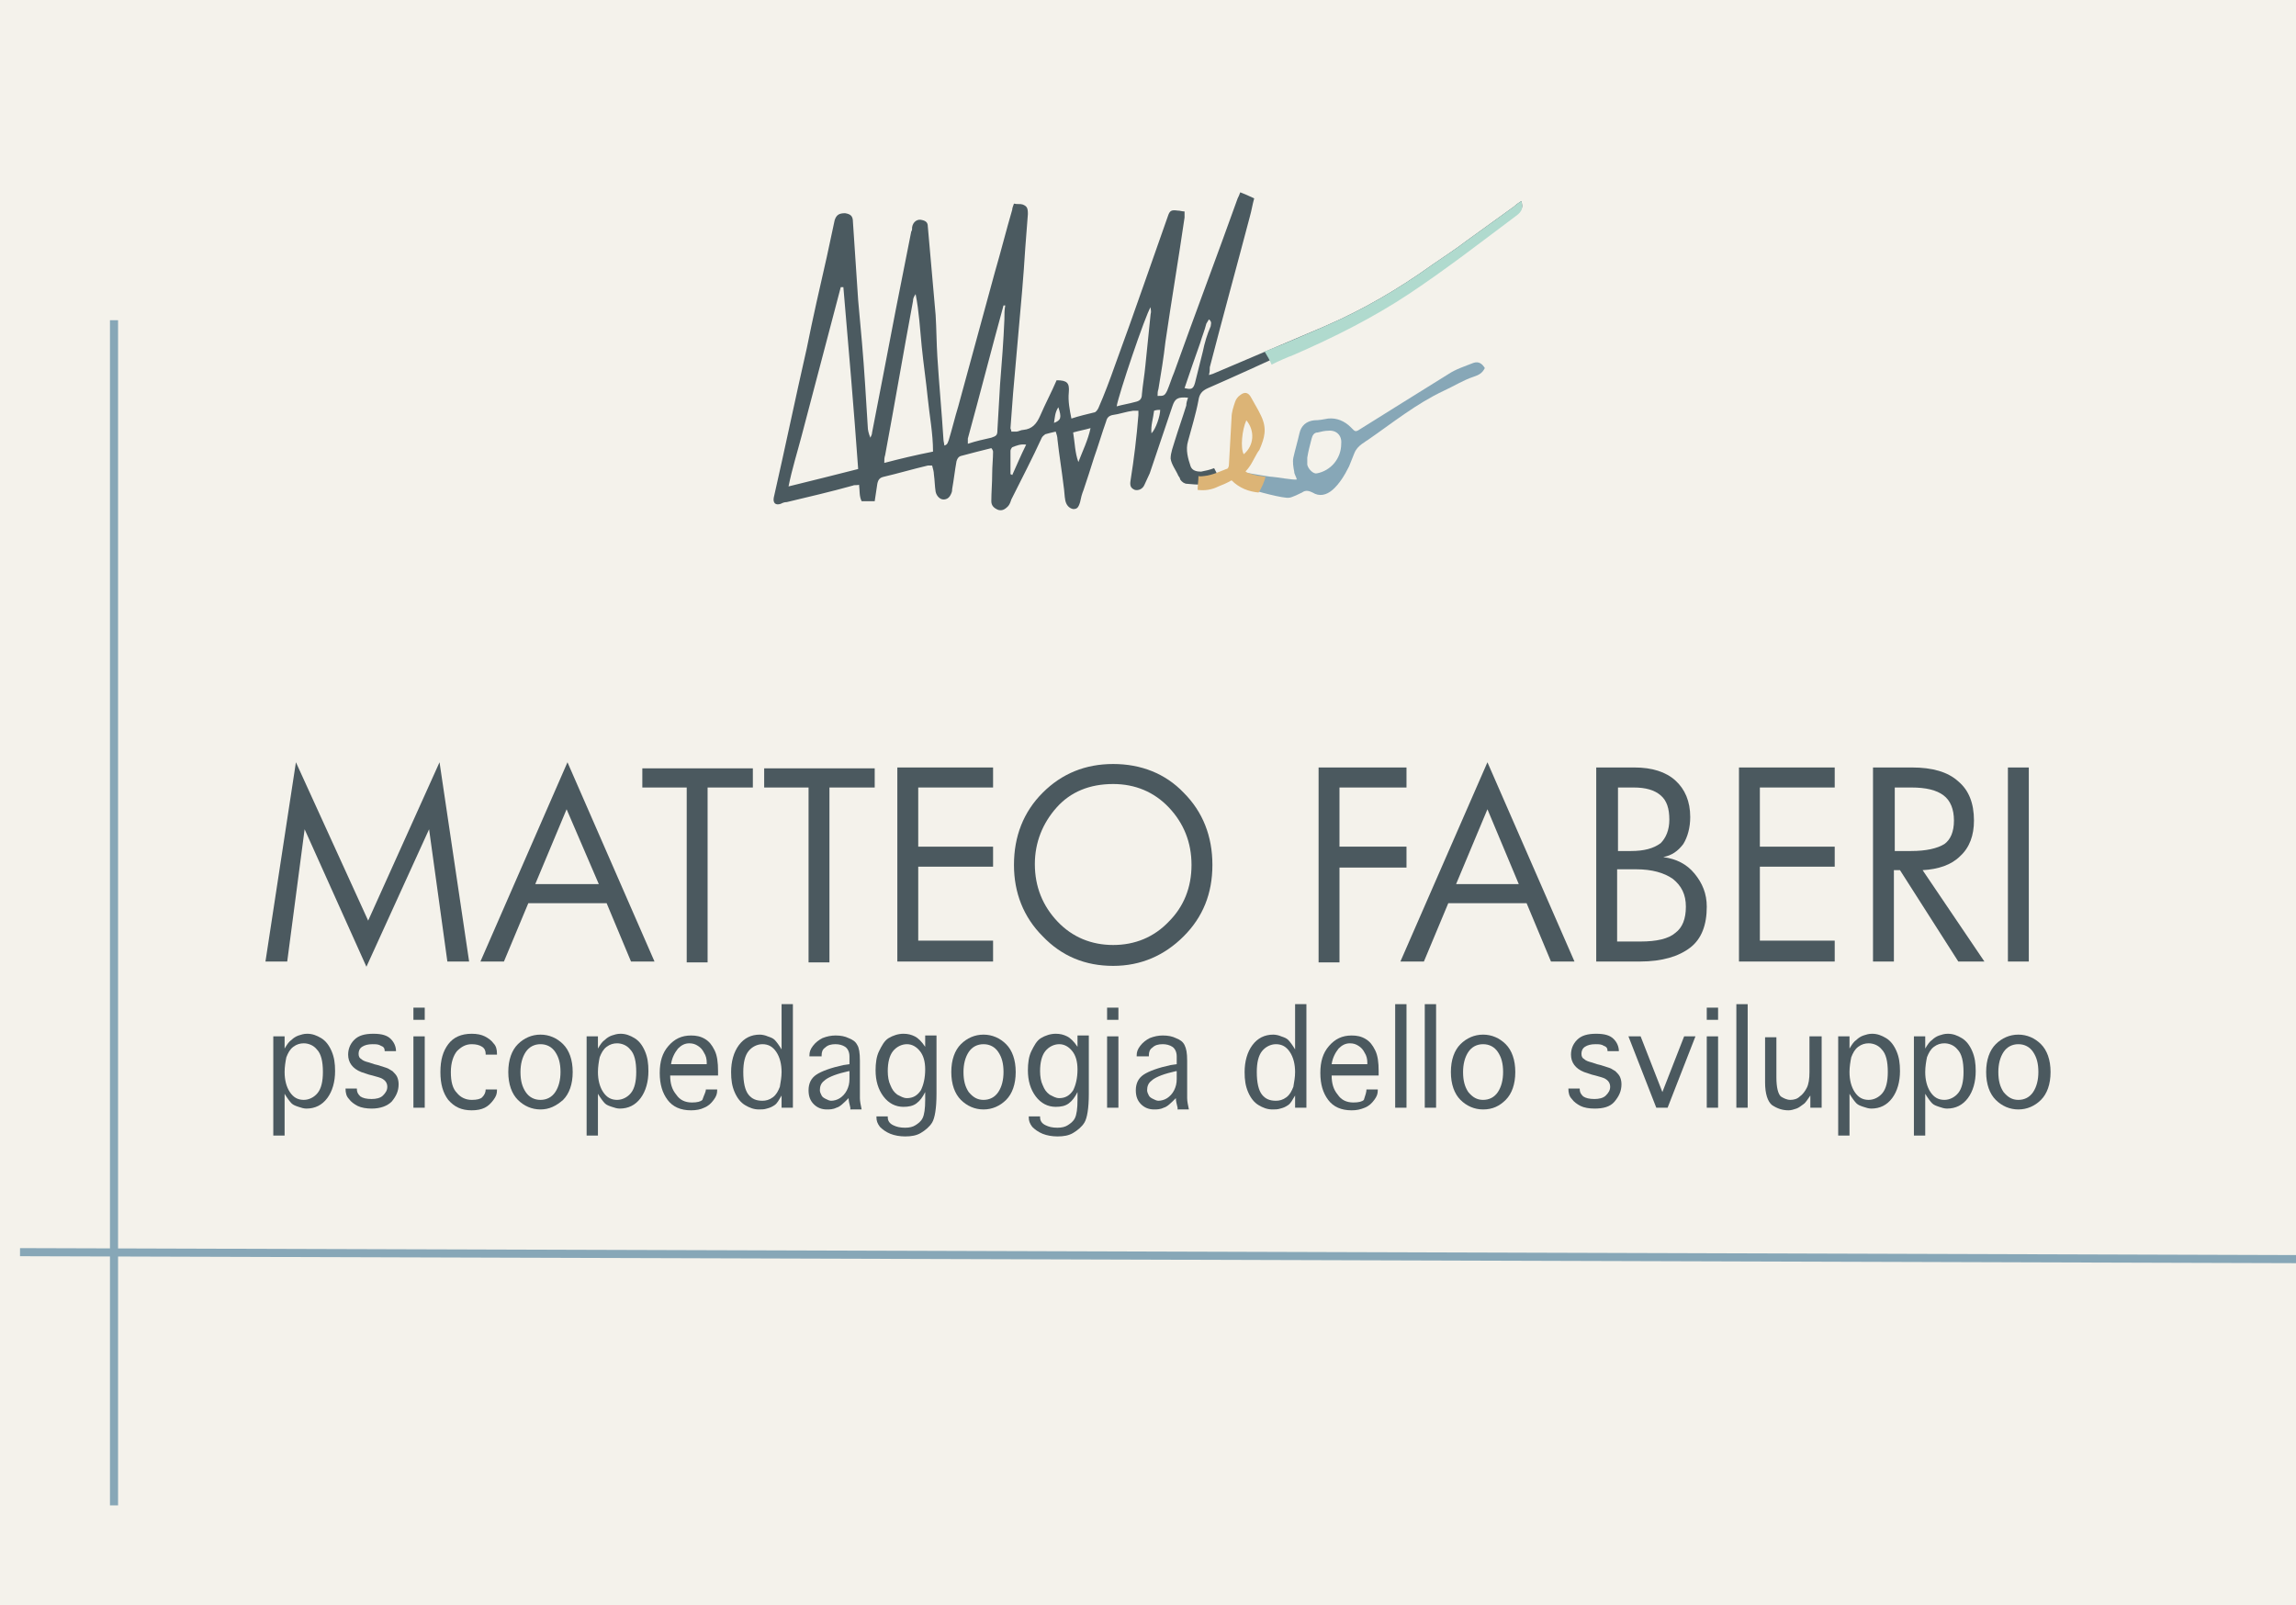 <?xml version="1.0" encoding="utf-8"?>
<!-- Generator: Adobe Illustrator 27.0.0, SVG Export Plug-In . SVG Version: 6.00 Build 0)  -->
<svg version="1.1" id="Livello_1" xmlns="http://www.w3.org/2000/svg" xmlns:xlink="http://www.w3.org/1999/xlink" x="0px" y="0px"
	 viewBox="0 0 263.8 184.5" style="enable-background:new 0 0 263.8 184.5;" xml:space="preserve">
<style type="text/css">
	.st0{fill:#F4F2EB;}
	.st1{fill:none;stroke:#87A7B7;stroke-width:0.931;stroke-miterlimit:10;}
	.st2{fill:#4B595F;}
	.st3{fill:#4B5A60;}
	.st4{fill:#B0DACE;}
	.st5{fill:#87A7B7;}
	.st6{fill:#DCB476;}
</style>
<rect x="-32.5" y="-12.2" class="st0" width="332.8" height="210.5"/>
<g>
	<line class="st1" x1="13.1" y1="36.8" x2="13.1" y2="173"/>
	<line class="st1" x1="263.8" y1="144.7" x2="2.3" y2="143.9"/>
</g>
<g>
	<g>
		<g>
			<path class="st2" d="M53.9,110.5h-2.5l-2.1-15.2l-7.2,15.8l-7.1-15.8L33,110.5h-2.5L34,87.6l8.3,18.2l8.2-18.2L53.9,110.5z"/>
			<path class="st2" d="M75.2,110.5h-2.7l-2.8-6.7h-9l-2.8,6.7h-2.7l10-22.9L75.2,110.5z M68.8,101.6L65.1,93l-3.6,8.6H68.8z"/>
			<path class="st2" d="M86.4,90.5h-5.1v20.1h-2.4V90.5h-5.1v-2.2h12.7V90.5z"/>
			<path class="st2" d="M100.4,90.5h-5.1v20.1h-2.4V90.5h-5.1v-2.2h12.7V90.5z"/>
			<path class="st2" d="M114.1,110.5h-11V88.2h11v2.3h-8.6v6.8h8.6v2.3h-8.6v8.5h8.6V110.5z"/>
			<path class="st2" d="M139.3,99.4c0,3.3-1.1,6-3.3,8.2s-4.9,3.4-8.1,3.4c-3.2,0-5.9-1.1-8.1-3.4c-2.2-2.2-3.3-5-3.3-8.2
				c0-3.3,1.1-6.1,3.3-8.3c2.2-2.2,4.9-3.3,8.1-3.3c3.2,0,6,1.1,8.1,3.3C138.2,93.3,139.3,96.1,139.3,99.4z M136.9,99.4
				c0-2.6-0.9-4.8-2.6-6.6s-3.9-2.7-6.4-2.7c-2.7,0-4.9,0.9-6.5,2.7c-1.6,1.8-2.5,4-2.5,6.5c0,2.6,0.9,4.8,2.6,6.6
				c1.7,1.8,3.9,2.7,6.4,2.7c2.5,0,4.7-0.9,6.4-2.7C136,104.2,136.9,102,136.9,99.4z"/>
			<path class="st2" d="M161.6,99.7h-7.7v10.9h-2.4V88.2h10.1v2.3h-7.7v6.8h7.7V99.7z"/>
			<path class="st2" d="M180.9,110.5h-2.7l-2.8-6.7h-9l-2.8,6.7h-2.7l10-22.9L180.9,110.5z M174.5,101.6l-3.6-8.6l-3.6,8.6H174.5z"
				/>
			<path class="st2" d="M196.1,104.2c0,2.1-0.6,3.7-1.9,4.7c-1.3,1-3.2,1.6-5.8,1.6h-5V88.2h4.4c2,0,3.6,0.5,4.7,1.5
				c1.1,1,1.7,2.4,1.7,4.2c0,1.2-0.3,2.3-0.8,3.1c-0.6,0.8-1.3,1.3-2.3,1.5c1.5,0.2,2.7,0.8,3.6,1.9
				C195.6,101.5,196.1,102.7,196.1,104.2z M191.8,94.2c0-1.3-0.3-2.2-1-2.8c-0.7-0.6-1.7-0.9-3.1-0.9h-1.8v7.3h1.5
				c1.5,0,2.6-0.3,3.4-0.9C191.4,96.3,191.8,95.4,191.8,94.2z M193.7,104.2c0-1.4-0.5-2.4-1.5-3.2c-1-0.7-2.4-1.1-4.2-1.1h-2.2v8.3
				h2.7c1.8,0,3.2-0.3,4-1C193.3,106.6,193.7,105.6,193.7,104.2z"/>
			<path class="st2" d="M210.8,110.5h-11V88.2h11v2.3h-8.6v6.8h8.6v2.3h-8.6v8.5h8.6V110.5z"/>
			<path class="st2" d="M228,110.5H225l-6.7-10.5h-0.7v10.5h-2.4V88.2h4.5c2.3,0,4.1,0.5,5.3,1.6c1.2,1,1.8,2.5,1.8,4.5
				c0,1.7-0.5,3.1-1.6,4.1c-1,1-2.5,1.5-4.3,1.6L228,110.5z M224.5,94.3c0-1.3-0.4-2.3-1.2-2.9c-0.8-0.6-2-0.9-3.7-0.9h-1.9v7.3h1.9
				c1.7,0,3-0.3,3.8-0.8C224.1,96.5,224.5,95.6,224.5,94.3z"/>
			<path class="st2" d="M233.1,110.5h-2.4V88.2h2.4V110.5z"/>
		</g>
	</g>
	<g>
		<path class="st2" d="M32.7,130.5h-1.3v-11.4h1.3v1.4c0.3-0.5,0.5-0.8,0.8-1c0.2-0.2,0.5-0.4,0.8-0.5c0.3-0.1,0.6-0.2,1-0.2
			c0.6,0,1.1,0.2,1.6,0.5c0.5,0.3,0.9,0.8,1.2,1.5c0.3,0.7,0.4,1.4,0.4,2.3c0,1.2-0.3,2.3-0.9,3.1c-0.6,0.8-1.4,1.2-2.4,1.2
			c-0.3,0-0.6-0.1-0.9-0.2c-0.3-0.1-0.6-0.2-0.8-0.4c-0.2-0.2-0.5-0.6-0.8-1.1V130.5z M32.7,123.2c0,0.9,0.2,1.7,0.6,2.3
			c0.4,0.6,0.9,0.9,1.6,0.9c0.6,0,1.2-0.3,1.6-0.8s0.6-1.3,0.6-2.4c0-1.2-0.2-2.1-0.7-2.6c-0.4-0.5-1-0.7-1.5-0.7
			c-0.4,0-0.8,0.1-1.2,0.4c-0.4,0.3-0.6,0.7-0.8,1.2C32.8,122,32.7,122.6,32.7,123.2z"/>
		<path class="st2" d="M39.7,125.1H41v0c0,0.4,0.1,0.6,0.4,0.9c0.3,0.2,0.7,0.3,1.3,0.3c0.5,0,1-0.1,1.3-0.4c0.3-0.3,0.5-0.6,0.5-1
			c0-0.5-0.3-0.9-1-1.1l-0.7-0.2l-0.4-0.1l-0.9-0.3c-1-0.4-1.5-1.1-1.5-2c0-0.6,0.2-1.2,0.7-1.7c0.5-0.5,1.2-0.7,2.2-0.7
			c1,0,1.6,0.2,2,0.6c0.4,0.4,0.6,0.9,0.6,1.4v0h-1.3v0c0-0.3-0.1-0.5-0.4-0.6c-0.3-0.2-0.6-0.2-1-0.2c-0.5,0-0.9,0.1-1.2,0.3
			c-0.3,0.2-0.4,0.5-0.4,0.8c0,0.3,0.1,0.5,0.3,0.6c0.2,0.2,0.5,0.3,0.9,0.4l0.6,0.2l0.4,0.1c0.6,0.2,1,0.3,1.2,0.4
			c0.2,0.1,0.3,0.2,0.5,0.3c0.2,0.2,0.4,0.4,0.5,0.6c0.1,0.2,0.2,0.5,0.2,0.9c0,0.8-0.3,1.4-0.8,2c-0.5,0.5-1.3,0.8-2.3,0.8
			c-0.6,0-1.2-0.1-1.6-0.3c-0.4-0.2-0.8-0.5-1-0.8C39.8,126,39.7,125.6,39.7,125.1L39.7,125.1z"/>
		<path class="st2" d="M47.5,117.2v-1.4h1.3v1.4H47.5z M47.5,119.1h1.3v8.2h-1.3V119.1z"/>
		<path class="st2" d="M55.8,125.2h1.3v0.1c0,0.4-0.1,0.7-0.4,1.1c-0.3,0.4-0.6,0.7-1,0.9c-0.4,0.2-0.9,0.3-1.5,0.3
			c-1.2,0-2-0.4-2.7-1.2c-0.6-0.8-0.9-1.8-0.9-3.2c0-1.4,0.3-2.4,0.9-3.2c0.6-0.8,1.5-1.2,2.7-1.2c0.6,0,1.1,0.1,1.5,0.3
			c0.4,0.2,0.8,0.5,1,0.8c0.3,0.3,0.4,0.7,0.4,1.2v0.1h-1.3v-0.1c0-0.3-0.1-0.6-0.4-0.8c-0.3-0.2-0.7-0.3-1.2-0.3
			c-0.7,0-1.2,0.3-1.7,0.8c-0.4,0.5-0.7,1.3-0.7,2.4c0,1.1,0.2,1.9,0.7,2.4c0.4,0.5,1,0.8,1.7,0.8c0.6,0,1-0.1,1.2-0.3
			C55.7,125.8,55.8,125.5,55.8,125.2L55.8,125.2z"/>
		<path class="st2" d="M62.1,127.5c-1,0-1.9-0.4-2.6-1.1c-0.7-0.7-1.1-1.8-1.1-3.2c0-1.4,0.4-2.5,1.1-3.2c0.7-0.7,1.6-1.1,2.6-1.1
			c1,0,1.9,0.4,2.6,1.1c0.7,0.7,1.1,1.8,1.1,3.2c0,1.4-0.4,2.5-1.1,3.2C63.9,127.1,63.1,127.5,62.1,127.5z M62.1,126.4
			c0.7,0,1.3-0.3,1.7-0.9c0.4-0.6,0.6-1.4,0.6-2.3c0-1-0.2-1.7-0.6-2.3c-0.4-0.6-1-0.9-1.7-0.9c-0.7,0-1.3,0.3-1.7,0.9
			c-0.4,0.6-0.6,1.4-0.6,2.3c0,1,0.2,1.7,0.6,2.3C60.8,126.1,61.4,126.4,62.1,126.4z"/>
		<path class="st2" d="M68.7,130.5h-1.3v-11.4h1.3v1.4c0.3-0.5,0.5-0.8,0.8-1c0.2-0.2,0.5-0.4,0.8-0.5c0.3-0.1,0.6-0.2,1-0.2
			c0.6,0,1.1,0.2,1.6,0.5c0.5,0.3,0.9,0.8,1.2,1.5c0.3,0.7,0.4,1.4,0.4,2.3c0,1.2-0.3,2.3-0.9,3.1c-0.6,0.8-1.4,1.2-2.4,1.2
			c-0.3,0-0.6-0.1-0.9-0.2c-0.3-0.1-0.6-0.2-0.8-0.4c-0.2-0.2-0.5-0.6-0.8-1.1V130.5z M68.7,123.2c0,0.9,0.2,1.7,0.6,2.3
			c0.4,0.6,0.9,0.9,1.6,0.9c0.6,0,1.2-0.3,1.6-0.8s0.6-1.3,0.6-2.4c0-1.2-0.2-2.1-0.7-2.6c-0.4-0.5-1-0.7-1.5-0.7
			c-0.4,0-0.8,0.1-1.2,0.4c-0.4,0.3-0.6,0.7-0.8,1.2C68.8,122,68.7,122.6,68.7,123.2z"/>
		<path class="st2" d="M81.1,125.2h1.3v0.1c0,0.4-0.1,0.7-0.4,1.1c-0.3,0.4-0.6,0.7-1.1,0.9c-0.4,0.2-0.9,0.3-1.5,0.3
			c-1.2,0-2.1-0.4-2.7-1.2s-0.9-1.8-0.9-3.1c0-1.3,0.3-2.3,1-3.1c0.7-0.8,1.5-1.2,2.6-1.2c0.6,0,1.1,0.1,1.6,0.4
			c0.5,0.3,0.8,0.7,1.1,1.3c0.3,0.6,0.4,1.4,0.4,2.4v0.5H77c0,0.9,0.2,1.6,0.7,2.2c0.4,0.6,1,0.9,1.8,0.9c0.6,0,1-0.1,1.2-0.3
			C80.9,125.8,81.1,125.5,81.1,125.2L81.1,125.2z M77.1,122.3h4.1v-0.2c0-0.4-0.1-0.8-0.3-1.1c-0.2-0.4-0.4-0.6-0.7-0.8
			c-0.3-0.2-0.6-0.3-1-0.3c-0.5,0-0.9,0.2-1.3,0.6C77.5,121,77.2,121.6,77.1,122.3z"/>
		<path class="st2" d="M89.8,115.4h1.3v11.9h-1.3v-1.4c-0.3,0.5-0.5,0.9-0.8,1.1c-0.3,0.2-0.5,0.3-0.9,0.4c-0.3,0.1-0.6,0.1-0.9,0.1
			c-0.6,0-1.1-0.2-1.6-0.5c-0.5-0.3-0.9-0.8-1.2-1.5c-0.3-0.7-0.4-1.4-0.4-2.3c0-1.2,0.3-2.3,0.9-3.1c0.6-0.8,1.4-1.2,2.4-1.2
			c0.3,0,0.7,0.1,0.9,0.2c0.3,0.1,0.6,0.2,0.8,0.4c0.2,0.2,0.5,0.6,0.8,1.1V115.4z M89.8,123.2c0-0.9-0.2-1.7-0.6-2.3
			c-0.4-0.6-0.9-0.9-1.6-0.9c-0.6,0-1.2,0.3-1.6,0.8c-0.4,0.5-0.6,1.3-0.6,2.4c0,1.2,0.2,2.1,0.6,2.6c0.4,0.5,0.9,0.7,1.6,0.7
			c0.4,0,0.8-0.1,1.2-0.4c0.4-0.3,0.6-0.7,0.8-1.2C89.7,124.3,89.8,123.8,89.8,123.2z"/>
		<path class="st2" d="M97.7,127.3c-0.1-0.4-0.2-0.8-0.2-1.1c-0.6,0.6-1,1-1.4,1.1c-0.4,0.2-0.8,0.2-1.1,0.2c-0.6,0-1.1-0.2-1.5-0.6
			c-0.4-0.4-0.6-0.9-0.6-1.6c0-0.8,0.3-1.4,0.9-1.8c0.6-0.4,1.7-0.8,3.1-1.1l0.7-0.1v-0.9c0-0.5-0.2-0.9-0.5-1.1
			c-0.3-0.2-0.7-0.3-1.1-0.3c-0.5,0-0.9,0.1-1.2,0.4c-0.3,0.2-0.4,0.5-0.4,0.9v0.1h-1.4v-0.1c0-0.4,0.1-0.7,0.4-1.1
			c0.3-0.4,0.7-0.7,1.1-0.9c0.5-0.2,1-0.3,1.5-0.3c0.6,0,1.1,0.1,1.5,0.3c0.5,0.2,0.8,0.4,1,0.8c0.2,0.3,0.3,0.9,0.3,1.8v3.2
			c0,0.3,0,0.7,0,1.1c0,0.4,0.1,0.8,0.2,1.3H97.7z M97.5,123.1l-0.4,0.1c-1.3,0.3-2.1,0.7-2.4,1c-0.4,0.3-0.5,0.7-0.5,1.1
			c0,0.2,0.1,0.4,0.2,0.6c0.1,0.2,0.3,0.3,0.5,0.4s0.4,0.2,0.6,0.2c0.3,0,0.7-0.1,1-0.3c0.3-0.2,0.6-0.5,0.8-0.9s0.3-0.8,0.3-1.3
			V123.1z"/>
		<path class="st2" d="M106.3,125.5c-0.3,0.6-0.6,1-1,1.3c-0.4,0.3-0.9,0.4-1.5,0.4c-0.9,0-1.7-0.4-2.3-1.2c-0.6-0.8-0.9-1.8-0.9-3
			c0-0.8,0.1-1.6,0.4-2.2s0.6-1.2,1.1-1.5c0.5-0.3,1.1-0.5,1.7-0.5c0.5,0,0.9,0.1,1.3,0.3c0.4,0.2,0.8,0.6,1.2,1.2v-1.3h1.3v6.7
			c0,1.7-0.2,2.8-0.5,3.3c-0.3,0.5-0.8,0.9-1.3,1.2c-0.5,0.3-1.1,0.4-1.8,0.4c-0.6,0-1.2-0.1-1.7-0.3c-0.5-0.2-0.9-0.5-1.2-0.8
			c-0.3-0.4-0.4-0.7-0.4-1.1v-0.1h1.3v0.1c0,0.4,0.2,0.7,0.6,0.9c0.4,0.2,0.8,0.3,1.4,0.3c0.5,0,0.9-0.1,1.2-0.3
			c0.3-0.2,0.6-0.4,0.8-0.8c0.2-0.4,0.3-1.1,0.3-2.1V125.5z M106.3,122.9c0-0.9-0.2-1.6-0.6-2.1c-0.4-0.5-0.9-0.8-1.5-0.8
			c-0.6,0-1.2,0.3-1.6,0.8c-0.4,0.5-0.6,1.3-0.6,2.3c0,0.6,0.1,1.2,0.3,1.6c0.2,0.5,0.4,0.8,0.8,1.1c0.4,0.2,0.7,0.4,1.1,0.4
			c0.7,0,1.2-0.3,1.6-0.9C106.1,124.7,106.3,123.9,106.3,122.9z"/>
		<path class="st2" d="M113,127.5c-1,0-1.9-0.4-2.6-1.1c-0.7-0.7-1.1-1.8-1.1-3.2c0-1.4,0.4-2.5,1.1-3.2c0.7-0.7,1.6-1.1,2.6-1.1
			c1,0,1.9,0.4,2.6,1.1c0.7,0.7,1.1,1.8,1.1,3.2c0,1.4-0.4,2.5-1.1,3.2C114.9,127.1,114,127.5,113,127.5z M113,126.4
			c0.7,0,1.3-0.3,1.7-0.9c0.4-0.6,0.6-1.4,0.6-2.3c0-1-0.2-1.7-0.6-2.3c-0.4-0.6-1-0.9-1.7-0.9c-0.7,0-1.3,0.3-1.7,0.9
			c-0.4,0.6-0.6,1.4-0.6,2.3c0,1,0.2,1.7,0.6,2.3C111.8,126.1,112.3,126.4,113,126.4z"/>
		<path class="st2" d="M123.8,125.5c-0.3,0.6-0.6,1-1,1.3c-0.4,0.3-0.9,0.4-1.5,0.4c-0.9,0-1.7-0.4-2.3-1.2c-0.6-0.8-0.9-1.8-0.9-3
			c0-0.8,0.1-1.6,0.4-2.2s0.6-1.2,1.1-1.5c0.5-0.3,1.1-0.5,1.7-0.5c0.5,0,0.9,0.1,1.3,0.3c0.4,0.2,0.8,0.6,1.2,1.2v-1.3h1.3v6.7
			c0,1.7-0.2,2.8-0.5,3.3c-0.3,0.5-0.8,0.9-1.3,1.2c-0.5,0.3-1.1,0.4-1.8,0.4c-0.6,0-1.2-0.1-1.7-0.3c-0.5-0.2-0.9-0.5-1.2-0.8
			c-0.3-0.4-0.4-0.7-0.4-1.1v-0.1h1.3v0.1c0,0.4,0.2,0.7,0.6,0.9c0.4,0.2,0.8,0.3,1.4,0.3c0.5,0,0.9-0.1,1.2-0.3
			c0.3-0.2,0.6-0.4,0.8-0.8c0.2-0.4,0.3-1.1,0.3-2.1V125.5z M123.8,122.9c0-0.9-0.2-1.6-0.6-2.1c-0.4-0.5-0.9-0.8-1.5-0.8
			c-0.6,0-1.2,0.3-1.6,0.8c-0.4,0.5-0.6,1.3-0.6,2.3c0,0.6,0.1,1.2,0.3,1.6c0.2,0.5,0.4,0.8,0.8,1.1c0.4,0.2,0.7,0.4,1.1,0.4
			c0.7,0,1.2-0.3,1.6-0.9C123.6,124.7,123.8,123.9,123.8,122.9z"/>
		<path class="st2" d="M127.2,117.2v-1.4h1.3v1.4H127.2z M127.2,119.1h1.3v8.2h-1.3V119.1z"/>
		<path class="st2" d="M135.3,127.3c-0.1-0.4-0.2-0.8-0.2-1.1c-0.6,0.6-1,1-1.4,1.1c-0.4,0.2-0.8,0.2-1.1,0.2
			c-0.6,0-1.1-0.2-1.5-0.6c-0.4-0.4-0.6-0.9-0.6-1.6c0-0.8,0.3-1.4,0.9-1.8c0.6-0.4,1.7-0.8,3.1-1.1l0.7-0.1v-0.9
			c0-0.5-0.2-0.9-0.5-1.1c-0.3-0.2-0.7-0.3-1.1-0.3c-0.5,0-0.9,0.1-1.2,0.4c-0.3,0.2-0.4,0.5-0.4,0.9v0.1h-1.4v-0.1
			c0-0.4,0.1-0.7,0.4-1.1c0.3-0.4,0.7-0.7,1.1-0.9c0.5-0.2,1-0.3,1.5-0.3c0.6,0,1.1,0.1,1.5,0.3c0.5,0.2,0.8,0.4,1,0.8
			s0.3,0.9,0.3,1.8v3.2c0,0.3,0,0.7,0,1.1s0.1,0.8,0.2,1.3H135.3z M135.1,123.1l-0.4,0.1c-1.3,0.3-2.1,0.7-2.4,1
			c-0.4,0.3-0.5,0.7-0.5,1.1c0,0.2,0.1,0.4,0.2,0.6c0.1,0.2,0.3,0.3,0.5,0.4s0.4,0.2,0.6,0.2c0.3,0,0.7-0.1,1-0.3
			c0.3-0.2,0.6-0.5,0.8-0.9c0.2-0.4,0.3-0.8,0.3-1.3V123.1z"/>
		<path class="st2" d="M148.8,115.4h1.3v11.9h-1.3v-1.4c-0.3,0.5-0.5,0.9-0.8,1.1c-0.3,0.2-0.5,0.3-0.9,0.4
			c-0.3,0.1-0.6,0.1-0.9,0.1c-0.6,0-1.1-0.2-1.6-0.5c-0.5-0.3-0.9-0.8-1.2-1.5c-0.3-0.7-0.4-1.4-0.4-2.3c0-1.2,0.3-2.3,0.9-3.1
			c0.6-0.8,1.4-1.2,2.4-1.2c0.3,0,0.7,0.1,0.9,0.2c0.3,0.1,0.6,0.2,0.8,0.4c0.2,0.2,0.5,0.6,0.8,1.1V115.4z M148.8,123.2
			c0-0.9-0.2-1.7-0.6-2.3c-0.4-0.6-0.9-0.9-1.6-0.9c-0.6,0-1.2,0.3-1.6,0.8c-0.4,0.5-0.6,1.3-0.6,2.4c0,1.2,0.2,2.1,0.6,2.6
			c0.4,0.5,0.9,0.7,1.6,0.7c0.4,0,0.8-0.1,1.2-0.4c0.4-0.3,0.6-0.7,0.8-1.2C148.7,124.3,148.8,123.8,148.8,123.2z"/>
		<path class="st2" d="M157,125.2h1.3v0.1c0,0.4-0.1,0.7-0.4,1.1c-0.3,0.4-0.6,0.7-1.1,0.9s-0.9,0.3-1.5,0.3c-1.2,0-2.1-0.4-2.7-1.2
			c-0.6-0.8-0.9-1.8-0.9-3.1c0-1.3,0.3-2.3,1-3.1c0.7-0.8,1.5-1.2,2.6-1.2c0.6,0,1.1,0.1,1.6,0.4c0.5,0.3,0.8,0.7,1.1,1.3
			c0.3,0.6,0.4,1.4,0.4,2.4v0.5h-5.4c0,0.9,0.2,1.6,0.7,2.2c0.4,0.6,1,0.9,1.8,0.9c0.6,0,1-0.1,1.2-0.3
			C156.9,125.8,157,125.5,157,125.2L157,125.2z M153,122.3h4.1v-0.2c0-0.4-0.1-0.8-0.3-1.1c-0.2-0.4-0.4-0.6-0.7-0.8
			c-0.3-0.2-0.6-0.3-1-0.3c-0.5,0-0.9,0.2-1.3,0.6C153.4,121,153.1,121.6,153,122.3z"/>
		<path class="st2" d="M161.6,127.3h-1.3v-11.9h1.3V127.3z"/>
		<path class="st2" d="M165,127.3h-1.3v-11.9h1.3V127.3z"/>
		<path class="st2" d="M170.4,127.5c-1,0-1.9-0.4-2.6-1.1c-0.7-0.7-1.1-1.8-1.1-3.2c0-1.4,0.4-2.5,1.1-3.2c0.7-0.7,1.6-1.1,2.6-1.1
			c1,0,1.9,0.4,2.6,1.1c0.7,0.7,1.1,1.8,1.1,3.2c0,1.4-0.4,2.5-1.1,3.2C172.3,127.1,171.5,127.5,170.4,127.5z M170.4,126.4
			c0.7,0,1.3-0.3,1.7-0.9c0.4-0.6,0.6-1.4,0.6-2.3c0-1-0.2-1.7-0.6-2.3c-0.4-0.6-1-0.9-1.7-0.9c-0.7,0-1.3,0.3-1.7,0.9
			c-0.4,0.6-0.6,1.4-0.6,2.3c0,1,0.2,1.7,0.6,2.3C169.2,126.1,169.7,126.4,170.4,126.4z"/>
		<path class="st2" d="M180.2,125.1h1.3v0c0,0.4,0.1,0.6,0.4,0.9c0.3,0.2,0.7,0.3,1.3,0.3c0.5,0,1-0.1,1.3-0.4
			c0.3-0.3,0.5-0.6,0.5-1c0-0.5-0.3-0.9-1-1.1l-0.7-0.2l-0.4-0.1l-0.9-0.3c-1-0.4-1.5-1.1-1.5-2c0-0.6,0.2-1.2,0.7-1.7
			c0.5-0.5,1.2-0.7,2.2-0.7c1,0,1.6,0.2,2,0.6c0.4,0.4,0.6,0.9,0.6,1.4v0h-1.3v0c0-0.3-0.1-0.5-0.4-0.6c-0.3-0.2-0.6-0.2-1-0.2
			c-0.5,0-0.9,0.1-1.2,0.3c-0.3,0.2-0.4,0.5-0.4,0.8c0,0.3,0.1,0.5,0.3,0.6c0.2,0.2,0.5,0.3,0.9,0.4l0.6,0.2l0.4,0.1
			c0.6,0.2,1,0.3,1.2,0.4c0.2,0.1,0.3,0.2,0.5,0.3c0.2,0.2,0.4,0.4,0.5,0.6c0.1,0.2,0.2,0.5,0.2,0.9c0,0.8-0.3,1.4-0.8,2
			s-1.3,0.8-2.3,0.8c-0.6,0-1.2-0.1-1.6-0.3c-0.4-0.2-0.8-0.5-1-0.8C180.3,126,180.2,125.6,180.2,125.1L180.2,125.1z"/>
		<path class="st2" d="M190.3,127.3l-3.2-8.2h1.4l2.5,6.4l2.5-6.4h1.3l-3.2,8.2H190.3z"/>
		<path class="st2" d="M196.1,117.2v-1.4h1.3v1.4H196.1z M196.1,119.1h1.3v8.2h-1.3V119.1z"/>
		<path class="st2" d="M200.8,127.3h-1.3v-11.9h1.3V127.3z"/>
		<path class="st2" d="M208,119.1h1.3v8.2H208v-1.4c-0.3,0.4-0.5,0.8-0.8,1c-0.3,0.2-0.5,0.4-0.8,0.5c-0.3,0.1-0.6,0.2-0.9,0.2
			c-0.7,0-1.3-0.2-1.9-0.6c-0.5-0.4-0.8-1.3-0.8-2.6v-5.2h1.3v4.6c0,1.2,0.2,1.9,0.5,2.2c0.3,0.2,0.7,0.4,1.1,0.4
			c0.4,0,0.8-0.1,1.1-0.4c0.3-0.2,0.6-0.6,0.8-1c0.2-0.4,0.3-1,0.3-1.8V119.1z"/>
		<path class="st2" d="M212.5,130.5h-1.3v-11.4h1.3v1.4c0.3-0.5,0.5-0.8,0.8-1c0.2-0.2,0.5-0.4,0.8-0.5c0.3-0.1,0.6-0.2,1-0.2
			c0.6,0,1.1,0.2,1.6,0.5c0.5,0.3,0.9,0.8,1.2,1.5c0.3,0.7,0.4,1.4,0.4,2.3c0,1.2-0.3,2.3-0.9,3.1c-0.6,0.8-1.4,1.2-2.4,1.2
			c-0.3,0-0.6-0.1-0.9-0.2c-0.3-0.1-0.6-0.2-0.8-0.4c-0.2-0.2-0.5-0.6-0.8-1.1V130.5z M212.5,123.2c0,0.9,0.2,1.7,0.6,2.3
			c0.4,0.6,0.9,0.9,1.6,0.9c0.6,0,1.2-0.3,1.6-0.8s0.6-1.3,0.6-2.4c0-1.2-0.2-2.1-0.7-2.6c-0.4-0.5-1-0.7-1.5-0.7
			c-0.4,0-0.8,0.1-1.2,0.4c-0.4,0.3-0.6,0.7-0.8,1.2C212.6,122,212.5,122.6,212.5,123.2z"/>
		<path class="st2" d="M221.2,130.5h-1.3v-11.4h1.3v1.4c0.3-0.5,0.5-0.8,0.8-1c0.2-0.2,0.5-0.4,0.8-0.5c0.3-0.1,0.6-0.2,1-0.2
			c0.6,0,1.1,0.2,1.6,0.5c0.5,0.3,0.9,0.8,1.2,1.5c0.3,0.7,0.4,1.4,0.4,2.3c0,1.2-0.3,2.3-0.9,3.1c-0.6,0.8-1.4,1.2-2.4,1.2
			c-0.3,0-0.6-0.1-0.9-0.2c-0.3-0.1-0.6-0.2-0.8-0.4c-0.2-0.2-0.5-0.6-0.8-1.1V130.5z M221.2,123.2c0,0.9,0.2,1.7,0.6,2.3
			c0.4,0.6,0.9,0.9,1.6,0.9c0.6,0,1.2-0.3,1.6-0.8c0.4-0.5,0.6-1.3,0.6-2.4c0-1.2-0.2-2.1-0.7-2.6c-0.4-0.5-1-0.7-1.5-0.7
			c-0.4,0-0.8,0.1-1.2,0.4c-0.4,0.3-0.6,0.7-0.8,1.2C221.3,122,221.2,122.6,221.2,123.2z"/>
		<path class="st2" d="M231.9,127.5c-1,0-1.9-0.4-2.6-1.1c-0.7-0.7-1.1-1.8-1.1-3.2c0-1.4,0.4-2.5,1.1-3.2c0.7-0.7,1.6-1.1,2.6-1.1
			c1,0,1.9,0.4,2.6,1.1c0.7,0.7,1.1,1.8,1.1,3.2c0,1.4-0.4,2.5-1.1,3.2C233.8,127.1,232.9,127.5,231.9,127.5z M231.9,126.4
			c0.7,0,1.3-0.3,1.7-0.9c0.4-0.6,0.6-1.4,0.6-2.3c0-1-0.2-1.7-0.6-2.3c-0.4-0.6-1-0.9-1.7-0.9c-0.7,0-1.3,0.3-1.7,0.9
			c-0.4,0.6-0.6,1.4-0.6,2.3c0,1,0.2,1.7,0.6,2.3C230.7,126.1,231.2,126.4,231.9,126.4z"/>
	</g>
</g>
<g>
	<path class="st3" d="M174.8,23.1c-0.3,0.2-0.6,0.4-0.8,0.6c-1.8,1.3-3.6,2.6-5.4,3.9c-1.3,1-2.7,1.9-4,2.8c-3.9,2.8-8,5.2-12.4,7.1
		c-4.2,1.8-8.5,3.6-12.7,5.4c-0.2,0.1-0.3,0.1-0.6,0.2c0.1-0.4,0.1-0.6,0.1-0.9c1.5-5.8,3.1-11.6,4.6-17.3c0.2-0.7,0.3-1.4,0.5-2.1
		c-0.6-0.3-1.1-0.5-1.6-0.7c-0.1,0.3-0.2,0.5-0.3,0.7c-2.4,6.7-4.9,13.3-7.3,20c-0.3,0.7-0.5,1.4-0.8,2.1c-0.3,0.6-0.4,0.6-1.1,0.6
		c0-0.3,0-0.5,0.1-0.8c0.3-1.8,0.6-3.6,0.8-5.4c0.7-4.8,1.5-9.5,2.2-14.3c0-0.2,0-0.5,0-0.7c-0.3,0-0.5-0.1-0.8-0.1
		c-0.7-0.1-0.9,0-1.1,0.6c-0.9,2.5-1.7,4.9-2.6,7.4c-0.6,1.7-1.2,3.4-1.8,5.1c-0.6,1.6-1.1,3.1-1.7,4.7c-0.6,1.7-1.2,3.3-1.9,4.9
		c-0.1,0.2-0.3,0.5-0.5,0.5c-0.8,0.2-1.7,0.4-2.6,0.7c-0.2-1-0.4-2-0.3-3c0.1-1.1-0.2-1.4-1.4-1.4c-0.6,1.4-1.3,2.7-1.9,4.1
		c-0.4,0.9-0.9,1.5-1.9,1.6c-0.3,0-0.6,0.2-0.8,0.2c-0.2,0-0.3,0-0.6,0c0-0.2-0.1-0.3-0.1-0.4c0.1-1.3,0.2-2.7,0.3-4
		c0.2-2.3,0.4-4.5,0.6-6.8c0.3-3.3,0.6-6.6,0.8-9.9c0.1-1.3,0.2-2.6,0.3-3.9c0-0.7-0.1-0.9-0.6-1.1c-0.3-0.1-0.6,0-1-0.1
		c-0.1,0.3-0.2,0.5-0.2,0.7c-0.7,2.4-1.3,4.8-2,7.2c-1.4,5.1-2.8,10.3-4.2,15.4c-0.4,1.3-0.7,2.6-1.1,3.9c-0.1,0.2-0.1,0.5-0.5,0.6
		c0-0.2-0.1-0.5-0.1-0.7c-0.2-3.2-0.5-6.3-0.7-9.5c-0.1-1.6-0.1-3.2-0.2-4.8c-0.3-3.4-0.6-6.8-0.9-10.2c0-0.4-0.2-0.6-0.6-0.7
		c-0.6-0.2-1.1,0.2-1.2,0.8c0,0.2,0,0.4-0.1,0.5c-0.6,3-1.2,6.1-1.8,9.1c-0.9,4.7-1.8,9.4-2.7,14c0,0.2-0.1,0.4-0.2,0.6
		c-0.2-0.5-0.3-0.9-0.3-1.3c-0.1-1.6-0.2-3.2-0.3-4.8c-0.2-3.2-0.5-6.5-0.8-9.7c-0.2-3-0.4-6-0.6-9c0-0.7-0.3-0.9-0.9-1
		c-0.7,0-1,0.2-1.2,0.8c-0.3,1.4-0.6,2.8-0.9,4.2c-0.8,3.5-1.6,7-2.3,10.5c-1.3,5.7-2.5,11.5-3.8,17.2c-0.1,0.6,0.2,0.9,0.8,0.7
		c0.2-0.1,0.4-0.2,0.7-0.2c2.5-0.6,5.1-1.2,7.6-1.9c0.2-0.1,0.5,0,0.7-0.1c0.1,0.7,0,1.3,0.3,1.9h1.5c0.1-0.7,0.2-1.3,0.3-2
		c0.1-0.5,0.3-0.7,0.7-0.8c1.7-0.4,3.4-0.9,5.1-1.3c0.1,0,0.3,0,0.5,0c0.1,0.4,0.2,0.7,0.2,1c0.1,0.7,0.1,1.4,0.2,2
		c0.1,0.5,0.5,0.9,0.9,0.9c0.4,0,0.7-0.2,0.9-0.7c0.1-0.2,0.1-0.4,0.1-0.5c0.2-1.1,0.3-2.1,0.5-3.2c0.1-0.3,0.2-0.5,0.5-0.6
		c1.1-0.3,2.3-0.6,3.5-0.9c0.1,0.1,0.2,0.3,0.2,0.4c0,0.8-0.1,1.7-0.1,2.5c0,1.1-0.1,2.2-0.1,3.2c0,0.5,0.3,0.8,0.8,1
		c0.4,0.1,0.7,0,1.1-0.4c0.2-0.2,0.3-0.5,0.4-0.8c1.2-2.4,2.4-4.7,3.5-7.1c0.1-0.2,0.3-0.3,0.4-0.4c0.4-0.1,0.7-0.2,1.2-0.3
		c0.1,0.3,0.2,0.6,0.2,0.9c0.2,1.8,0.5,3.6,0.7,5.3c0.1,0.6,0.1,1.2,0.2,1.7c0.1,0.5,0.4,0.9,0.9,1c0.4,0,0.6-0.1,0.8-0.8
		c0.1-0.5,0.2-0.9,0.4-1.4c0.4-1.2,0.8-2.4,1.2-3.7c0.5-1.4,0.9-2.8,1.4-4.2c0.1-0.4,0.3-0.6,0.7-0.7c0.8-0.1,1.6-0.4,2.4-0.5
		c0.2,0,0.4,0,0.6,0c0,0.2,0,0.3,0,0.5c-0.2,2.5-0.5,5-0.9,7.5c-0.1,0.6,0,0.9,0.5,1.1c0.4,0.1,0.9-0.1,1.1-0.6
		c0.2-0.4,0.4-0.9,0.6-1.3c0.9-2.6,1.7-5.1,2.6-7.7c0.3-0.9,0.6-1.1,1.8-1c-0.1,0.3-0.2,0.6-0.2,0.9c-0.4,1.3-0.9,2.7-1.3,4
		c-0.2,0.7-0.5,1.4-0.5,2.1c0.1,0.7,0.6,1.3,0.9,2c0.1,0.1,0.2,0.3,0.2,0.4c0.2,0.3,0.5,0.5,0.8,0.5c1.1,0.1,2.2,0.2,3.3-0.2
		c0.1-0.1,0.3-0.1,0.4-0.2c0-0.1,0.1-0.1,0.1-0.2c-0.3-0.4-0.5-0.8-0.7-1.2c-0.5,0.2-1,0.3-1.5,0.4c-0.5,0-1-0.1-1.2-0.6
		c-0.3-0.9-0.6-1.9-0.3-2.9c0.4-1.5,0.9-3.1,1.2-4.7c0.1-0.7,0.4-1.1,1.1-1.4c3.2-1.4,6.5-2.9,9.7-4.4c4.6-2,9.2-4.3,13.4-7.1
		c4.2-2.8,8.2-5.9,12.2-8.9C174.9,24.3,175,23.9,174.8,23.1z M90.6,55.9c0.4-2,1-3.9,1.5-5.8c0.5-1.9,1-3.8,1.5-5.7
		c0.5-1.9,1-3.8,1.5-5.7c0.5-1.9,1-3.8,1.5-5.7l0.3,0c0.6,7,1.2,13.9,1.7,20.9C95.9,54.6,93.4,55.2,90.6,55.9z M101.6,53.2
		c0-0.4,0-0.6,0.1-0.9c1.1-5.9,2.1-11.8,3.2-17.7c0-0.3,0.1-0.5,0.3-0.8c0.4,2,0.5,4,0.7,6c0.2,2,0.5,4,0.7,6c0.2,2,0.6,4,0.6,6.1
		C105.2,52.3,103.5,52.7,101.6,53.2z M115.4,36.7c-0.1,2.5-0.3,5-0.5,7.5c-0.1,1.7-0.2,3.5-0.3,5.2c0,0.6-0.1,0.7-0.7,0.9
		c-0.9,0.2-1.8,0.4-2.7,0.7c0-0.3,0-0.4,0-0.6c1.4-5.1,2.7-10.2,4.1-15.3c0.1,0,0.1,0,0.2,0C115.4,35.6,115.4,36.1,115.4,36.7z
		 M116.3,54.6c-0.1-0.1-0.2-0.1-0.2-0.1c0-0.9,0-1.8,0-2.7c0-0.1,0.1-0.3,0.2-0.4c0.5-0.2,1-0.4,1.6-0.3
		C117.3,52.3,116.8,53.5,116.3,54.6z M121.1,48.6c0.1-0.6,0.1-1.2,0.5-1.8C122,48,121.9,48.3,121.1,48.6z M123.9,53.1
		c-0.4-1.1-0.4-2.2-0.6-3.4c0.7-0.2,1.3-0.3,2-0.5C125,50.6,124.4,51.8,123.9,53.1z M131.6,42c-0.1,1.1-0.3,2.2-0.4,3.3
		c0,0.6-0.3,0.8-0.8,0.9c-0.7,0.2-1.4,0.3-2.1,0.5c0.2-1.3,3.3-10.5,3.9-11.4c0,0.3,0.1,0.5,0,0.8C132,38,131.8,40,131.6,42z
		 M132.3,49.8c-0.1-0.9,0.2-1.7,0.3-2.6c0.3-0.1,0.5-0.1,0.7-0.1C133.3,47.8,132.8,49.3,132.3,49.8z M138.2,40.4
		c-0.3,1.2-0.6,2.4-0.9,3.6c-0.2,0.7-0.4,0.8-1.2,0.6c0.6-1.8,1.2-3.5,1.8-5.2c0.2-0.7,0.5-1.4,0.7-2.2c0.1-0.2,0.2-0.3,0.3-0.5
		c0.4,0.3,0.2,0.6,0.2,0.8C138.7,38.4,138.4,39.4,138.2,40.4z"/>
	<path class="st4" d="M174.8,23.1c-0.3,0.2-0.6,0.4-0.8,0.6c-1.8,1.3-3.6,2.6-5.4,3.9c-1.3,1-2.7,1.9-4,2.8c-3.9,2.8-8,5.2-12.4,7.1
		c-2.3,1-4.6,2-6.9,2.9c0.3,0.5,0.6,1,0.8,1.5c0.8-0.4,1.7-0.8,2.5-1.1c4.6-2,9.2-4.3,13.4-7.1c4.2-2.8,8.2-5.9,12.2-8.9
		C174.9,24.3,175,23.9,174.8,23.1z"/>
	<path class="st5" d="M169.3,41.7c-1,0.4-2,0.7-2.9,1.3c-1.8,1.1-3.5,2.2-5.3,3.3c-1.6,1-3.2,2-4.8,3c-0.6,0.4-0.6,0.3-1.1-0.2
		c-0.7-0.7-1.6-1.1-2.6-1c-0.5,0.1-1.1,0.2-1.6,0.2c-0.9,0.1-1.5,0.6-1.7,1.5c-0.2,0.9-0.5,1.9-0.7,2.8c-0.1,0.5,0,1.1,0.1,1.6
		c0,0.3,0.2,0.5,0.3,0.9c-0.3,0.1-2.5-0.3-2.8-0.3c-0.4,0-3-0.5-3.3-0.5c-0.1,0.2-0.2,0.5-0.2,0.7c0.1,0.3,0.2,0.6,0.3,1
		c1.4,0.5,4.5,1.3,5.1,1.2c0.3,0,1.3-0.5,1.5-0.6c0.4-0.3,0.8-0.2,1.2,0c0.8,0.5,1.6,0.3,2.3-0.3c0.8-0.7,1.4-1.7,1.9-2.7
		c0.2-0.5,0.4-1,0.6-1.5c0.2-0.5,0.5-0.8,0.9-1.1c0.2-0.1,0.4-0.3,0.6-0.4c2.9-2,5.6-4.2,8.8-5.7c1.1-0.5,2.2-1.2,3.4-1.6
		c0.6-0.2,1-0.4,1.3-1C170.3,41.8,169.9,41.5,169.3,41.7z M151.3,54.4c-0.4,0.1-1-0.5-1.1-1c0-0.3,0-0.5,0-0.8
		c0.1-0.7,0.3-1.4,0.5-2.2c0.1-0.4,0.3-0.7,0.7-0.7c0.4-0.1,0.8-0.2,1.2-0.2c0.9-0.1,1.6,0.5,1.5,1.5
		C154.1,52.7,152.9,54.1,151.3,54.4z"/>
	<path class="st6" d="M144.8,54.7c-0.4,0-1.2-0.3-1.3-0.3c0,0.1,0.1,0.6,0.1,0.7c0-0.1-0.1-0.6-0.1-0.7c-0.6-0.3-0.4-0.1,0-0.7
		c0.4-0.5,0.8-1.5,1.2-2c0.6-1.4,0.9-2.4,0.2-3.9c-0.1-0.2-0.2-0.4-0.3-0.6c-0.3-0.5-0.6-1.1-0.9-1.6c-0.3-0.5-0.7-0.6-1.2-0.2
		c-0.3,0.2-0.5,0.5-0.6,0.8c-0.2,0.6-0.4,1.2-0.4,1.8c-0.1,1.8-0.2,3.6-0.3,5.4c0,0.2-0.1,0.5-0.3,0.5c-0.8,0.3-1.6,0.7-2.5,0.8
		c-0.2,0-0.5,0.1-0.7,0c0,0.5-0.1,1.1-0.1,1.6c0.8,0.1,1.6,0,2.4-0.4c0.5-0.2,1-0.4,1.5-0.7c0.9,0.9,2,1.3,3.1,1.4
		c0.3-0.4,0.7-1.3,0.8-1.8C145.4,54.8,144.9,54.7,144.8,54.7z M143.2,48.3c1,1.2,0.9,2.9-0.3,3.9C142.5,51.5,142.7,49.4,143.2,48.3z
		"/>
</g>
</svg>
